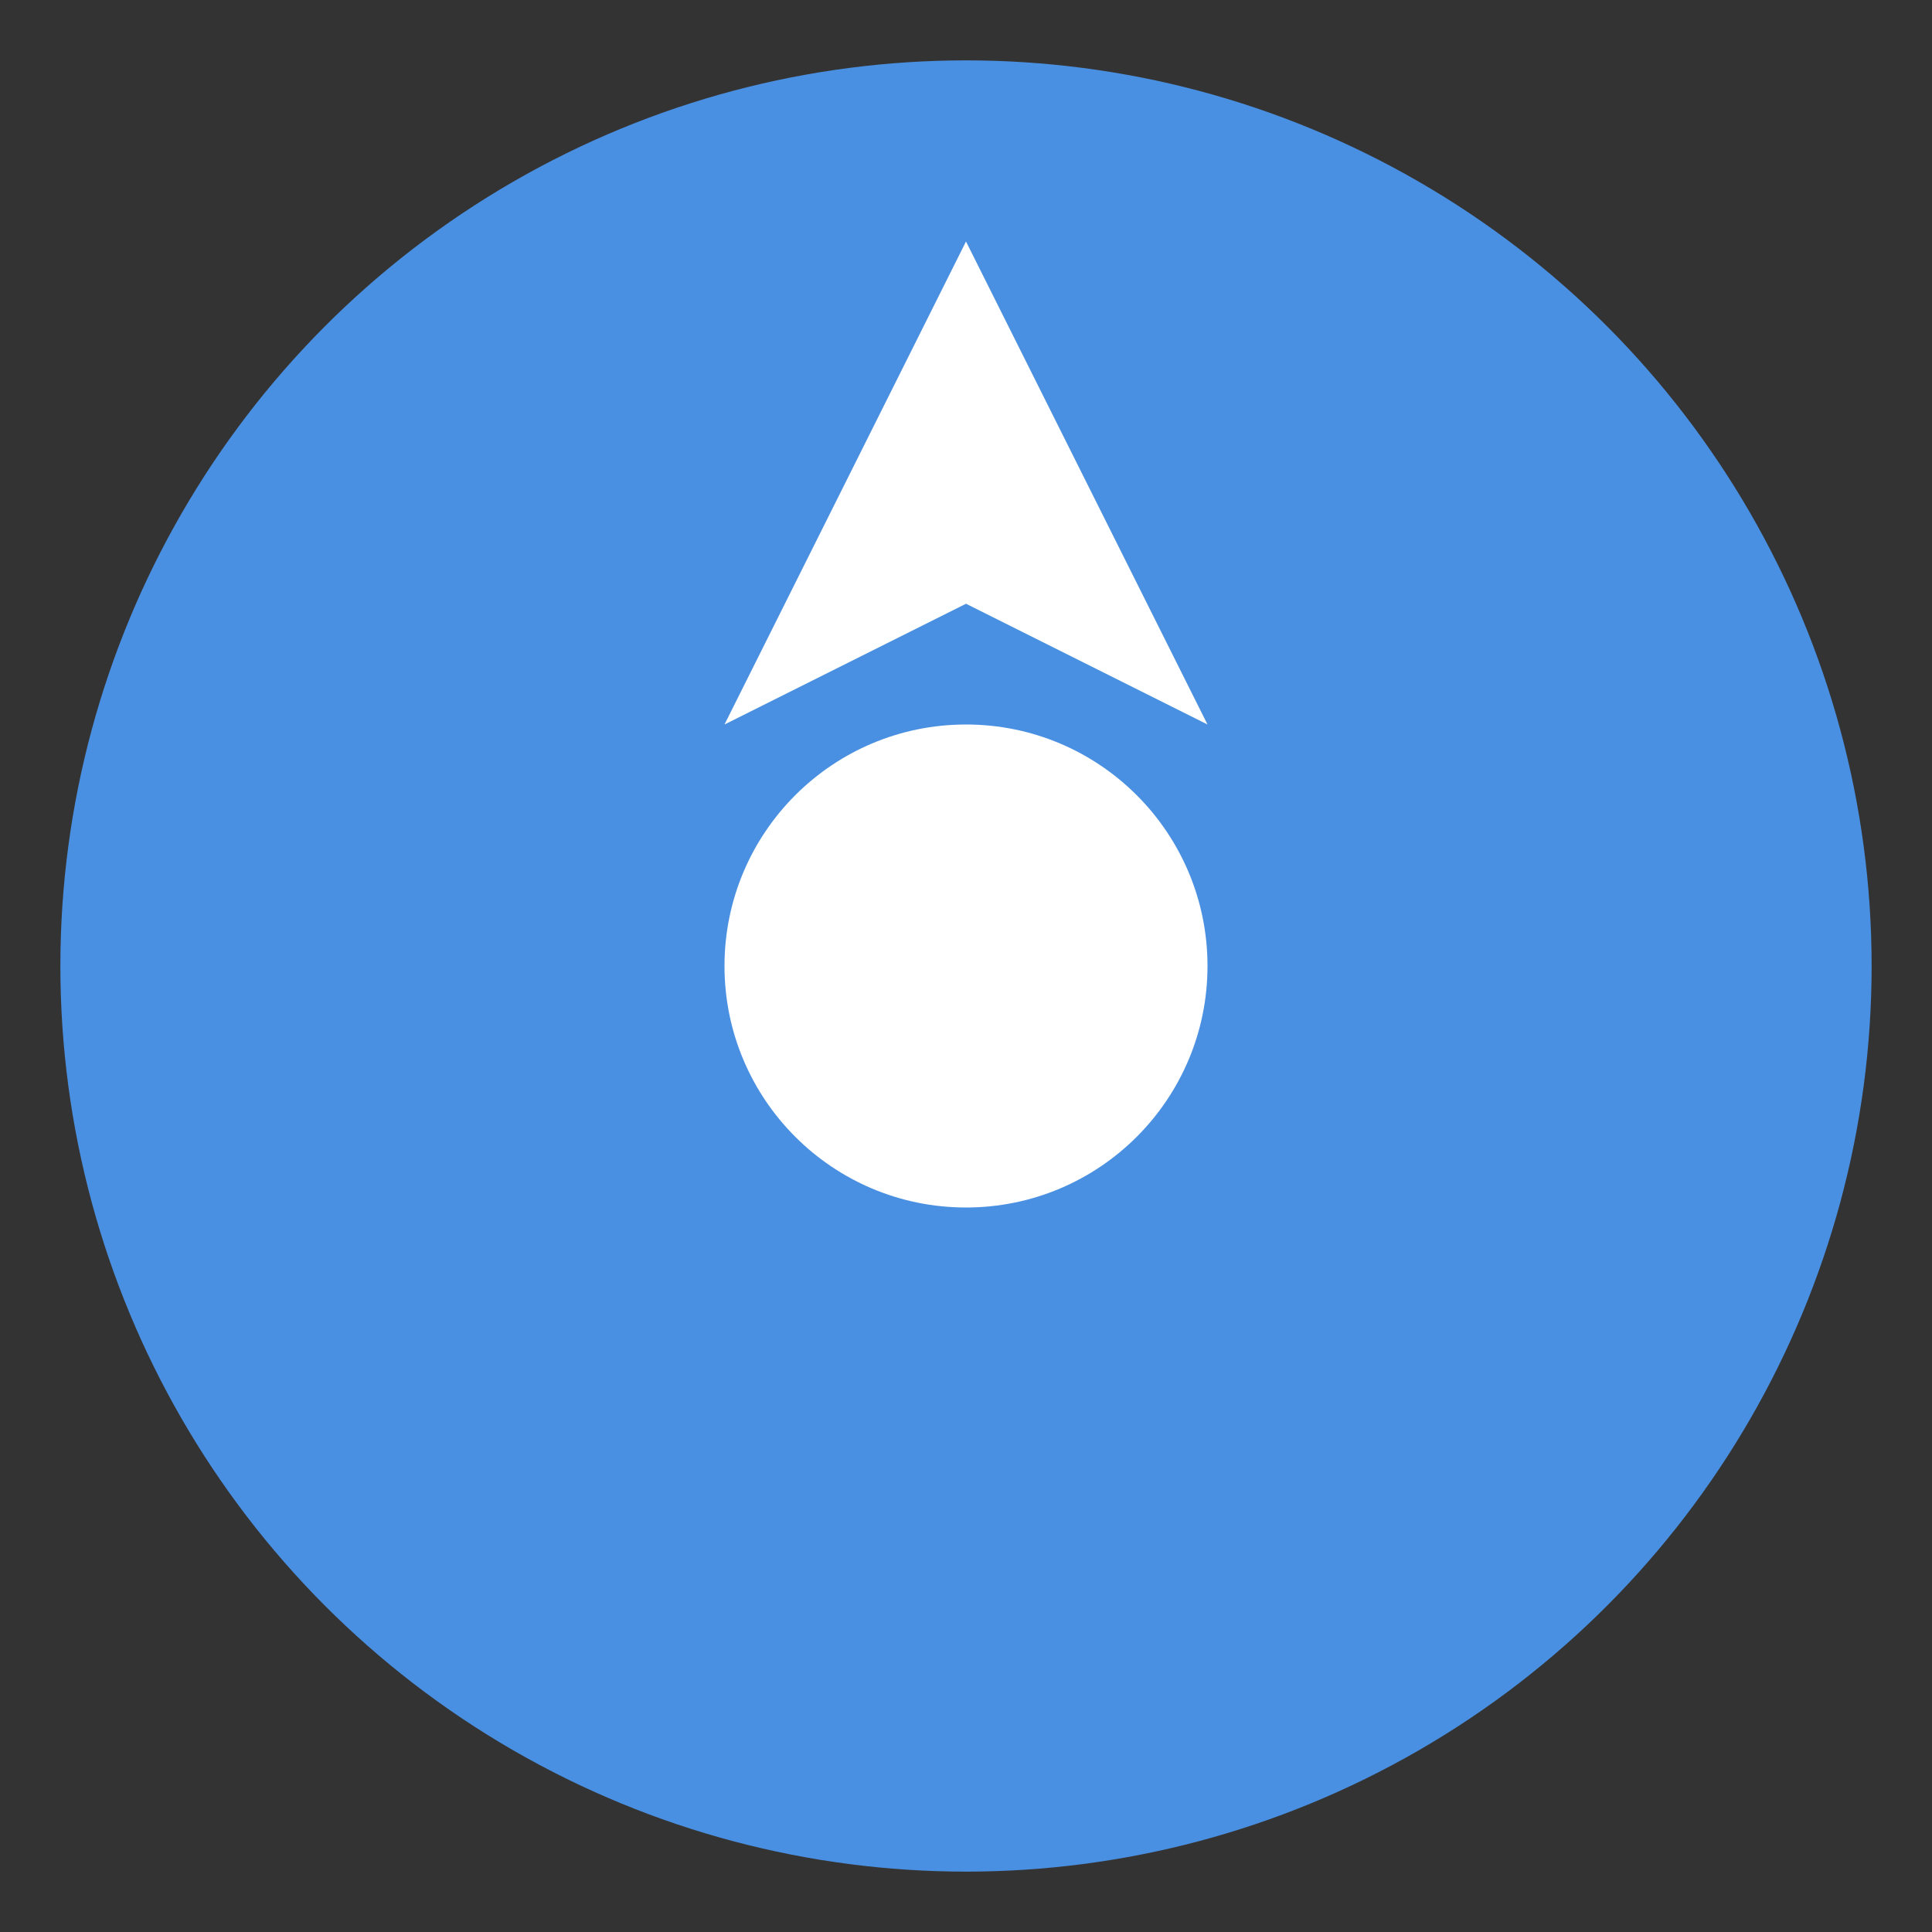 <?xml version="1.0" encoding="UTF-8"?>
<svg width="32" height="32" viewBox="0 0 32 32" xmlns="http://www.w3.org/2000/svg">
    <rect x="0" y="0" width="32" height="32" fill="#333333" stroke="none"/>
    <circle cx="16" cy="16" r="15" fill="#4a90e2"/>
    <path d="M16 4 L20 12 L16 10 L12 12 Z" fill="white"/>
    <circle cx="16" cy="16" r="4" fill="white"/>
</svg> 